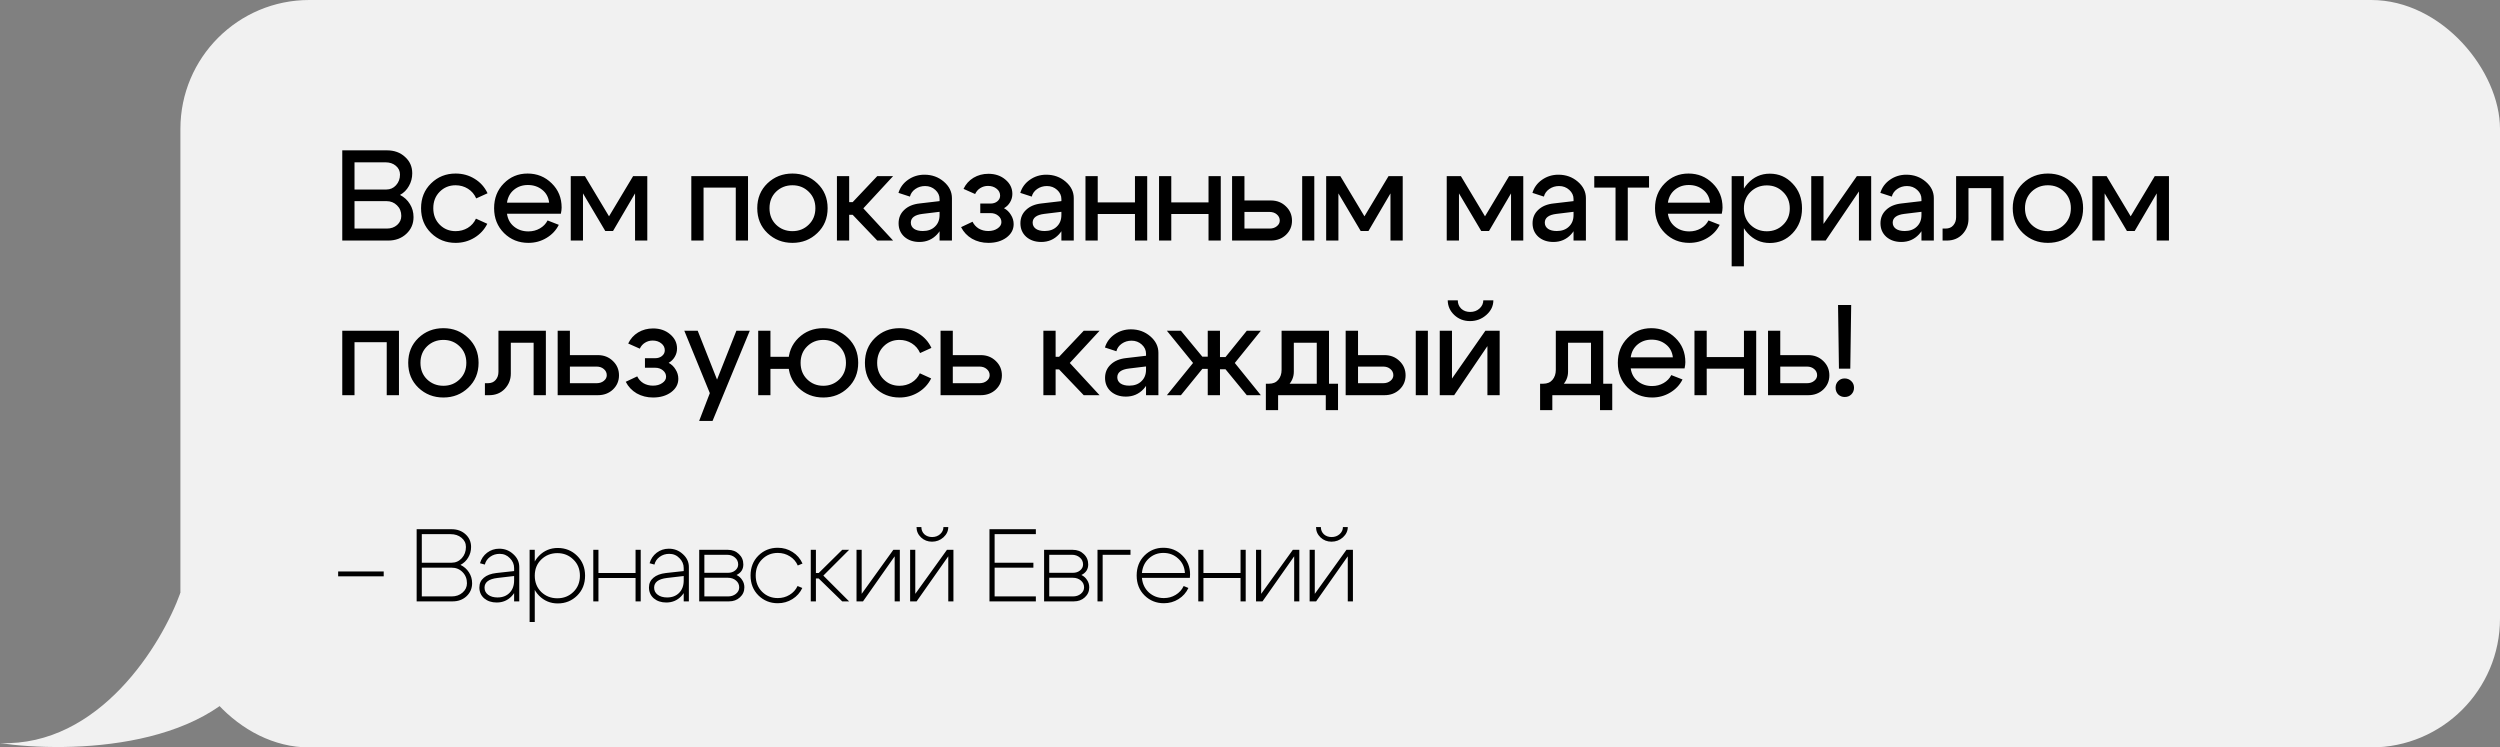 <?xml version="1.0" encoding="UTF-8"?> <svg xmlns="http://www.w3.org/2000/svg" width="291" height="87" viewBox="0 0 291 87" fill="none"><rect x="0" y="0" width="291" height="87" fill="#808080" stroke="none"/> <rect x="21" width="270" height="87" rx="15" fill="#F1F1F1"></rect> <path d="M0 86.5C11.6 86.9 18.833 75 21 69L30.5 76.5C25.3 87.3 8 87.667 0 86.5Z" fill="#F1F1F1"></path> <path d="M44.88 18.895H41.265V22.06H44.97C45.42 22.06 45.795 21.895 46.095 21.565C46.405 21.225 46.56 20.81 46.56 20.32C46.56 19.91 46.4 19.57 46.08 19.3C45.76 19.03 45.36 18.895 44.88 18.895ZM44.97 23.41H41.265V26.605H45.03C45.51 26.605 45.91 26.465 46.23 26.185C46.55 25.895 46.71 25.545 46.71 25.135C46.71 24.635 46.545 24.225 46.215 23.905C45.885 23.575 45.47 23.41 44.97 23.41ZM45.195 28H39.84V17.5H45.045C45.895 17.5 46.595 17.755 47.145 18.265C47.705 18.765 47.985 19.4 47.985 20.17C47.985 20.71 47.855 21.205 47.595 21.655C47.345 22.105 47 22.45 46.56 22.69C47.05 22.94 47.435 23.295 47.715 23.755C47.995 24.205 48.135 24.71 48.135 25.27C48.135 26.05 47.855 26.7 47.295 27.22C46.735 27.74 46.035 28 45.195 28ZM51.185 22.315C50.685 22.815 50.435 23.455 50.435 24.235C50.435 25.015 50.685 25.655 51.185 26.155C51.685 26.655 52.3 26.905 53.031 26.905C53.55 26.905 54.02 26.78 54.441 26.53C54.87 26.27 55.191 25.91 55.401 25.45L56.721 26.05C56.38 26.73 55.88 27.27 55.221 27.67C54.56 28.07 53.831 28.27 53.031 28.27C51.91 28.27 50.961 27.89 50.181 27.13C49.401 26.37 49.011 25.405 49.011 24.235C49.011 23.065 49.401 22.1 50.181 21.34C50.961 20.58 51.91 20.2 53.031 20.2C53.85 20.2 54.59 20.405 55.251 20.815C55.92 21.225 56.42 21.785 56.751 22.495L55.431 23.095C55.221 22.615 54.901 22.24 54.471 21.97C54.041 21.7 53.56 21.565 53.031 21.565C52.3 21.565 51.685 21.815 51.185 22.315ZM63.919 23.59C63.849 22.96 63.579 22.46 63.109 22.09C62.649 21.72 62.094 21.535 61.444 21.535C60.814 21.535 60.274 21.72 59.824 22.09C59.374 22.46 59.104 22.96 59.014 23.59H63.919ZM59.014 24.88C59.104 25.51 59.379 26.01 59.839 26.38C60.299 26.75 60.854 26.935 61.504 26.935C61.994 26.935 62.439 26.82 62.839 26.59C63.239 26.36 63.539 26.05 63.739 25.66L65.044 26.17C64.724 26.81 64.244 27.32 63.604 27.7C62.974 28.08 62.274 28.27 61.504 28.27C60.384 28.27 59.439 27.89 58.669 27.13C57.899 26.36 57.514 25.395 57.514 24.235C57.514 23.075 57.889 22.115 58.639 21.355C59.389 20.585 60.314 20.2 61.414 20.2C62.514 20.2 63.449 20.58 64.219 21.34C64.989 22.09 65.374 23.03 65.374 24.16C65.374 24.36 65.344 24.6 65.284 24.88H59.014ZM66.435 28V20.5H68.085L70.89 25.18L73.695 20.5H75.345V28H73.92V22.51L71.355 26.89H70.455L67.86 22.51V28H66.435ZM87.069 20.5V28H85.644V21.835H81.894V28H80.469V20.5H87.069ZM90.335 22.315C89.825 22.815 89.57 23.455 89.57 24.235C89.57 25.015 89.825 25.655 90.335 26.155C90.855 26.655 91.49 26.905 92.24 26.905C92.99 26.905 93.62 26.655 94.13 26.155C94.65 25.655 94.91 25.015 94.91 24.235C94.91 23.455 94.65 22.815 94.13 22.315C93.62 21.815 92.99 21.565 92.24 21.565C91.49 21.565 90.855 21.815 90.335 22.315ZM89.33 27.13C88.54 26.37 88.145 25.405 88.145 24.235C88.145 23.065 88.54 22.1 89.33 21.34C90.13 20.58 91.1 20.2 92.24 20.2C93.38 20.2 94.345 20.58 95.135 21.34C95.935 22.1 96.335 23.065 96.335 24.235C96.335 25.405 95.935 26.37 95.135 27.13C94.345 27.89 93.38 28.27 92.24 28.27C91.1 28.27 90.13 27.89 89.33 27.13ZM97.418 28V20.5H98.843V23.53H99.248L102.113 20.5H103.958L100.493 24.25L103.958 28H102.113L99.248 25H98.843V28H97.418ZM109.366 24.655L107.386 24.895C106.476 25.005 106.021 25.345 106.021 25.915C106.021 26.215 106.146 26.455 106.396 26.635C106.646 26.805 106.986 26.89 107.416 26.89C108.006 26.89 108.476 26.72 108.826 26.38C109.186 26.04 109.366 25.59 109.366 25.03H109.906C109.906 25.93 109.631 26.68 109.081 27.28C108.531 27.87 107.846 28.165 107.026 28.165C106.316 28.165 105.731 27.965 105.271 27.565C104.821 27.155 104.596 26.63 104.596 25.99C104.596 25.36 104.816 24.84 105.256 24.43C105.696 24.01 106.296 23.76 107.056 23.68L109.366 23.41V23.17C109.366 22.76 109.201 22.405 108.871 22.105C108.541 21.805 108.146 21.655 107.686 21.655C107.256 21.655 106.876 21.77 106.546 22C106.216 22.23 106.006 22.525 105.916 22.885L104.581 22.45C104.771 21.82 105.146 21.31 105.706 20.92C106.266 20.53 106.901 20.335 107.611 20.335C108.481 20.335 109.231 20.605 109.861 21.145C110.491 21.685 110.806 22.325 110.806 23.065V28H109.366V24.655ZM112.154 21.985C112.414 21.435 112.799 21.005 113.309 20.695C113.829 20.385 114.409 20.23 115.049 20.23C115.839 20.23 116.499 20.455 117.029 20.905C117.569 21.355 117.839 21.91 117.839 22.57C117.839 22.92 117.749 23.245 117.569 23.545C117.399 23.835 117.164 24.065 116.864 24.235C117.204 24.415 117.474 24.675 117.674 25.015C117.884 25.345 117.989 25.705 117.989 26.095C117.989 26.715 117.709 27.235 117.149 27.655C116.589 28.065 115.889 28.27 115.049 28.27C114.349 28.27 113.714 28.11 113.144 27.79C112.584 27.46 112.159 27.01 111.869 26.44L113.204 25.81C113.364 26.14 113.604 26.405 113.924 26.605C114.254 26.795 114.624 26.89 115.034 26.89C115.464 26.89 115.824 26.79 116.114 26.59C116.414 26.39 116.564 26.145 116.564 25.855C116.564 25.555 116.439 25.305 116.189 25.105C115.949 24.905 115.649 24.805 115.289 24.805H114.104V23.695H115.289C115.609 23.695 115.874 23.61 116.084 23.44C116.304 23.26 116.414 23.04 116.414 22.78C116.414 22.45 116.279 22.18 116.009 21.97C115.739 21.75 115.404 21.64 115.004 21.64C114.674 21.64 114.374 21.725 114.104 21.895C113.844 22.055 113.644 22.285 113.504 22.585L112.154 21.985ZM123.546 24.655L121.566 24.895C120.656 25.005 120.201 25.345 120.201 25.915C120.201 26.215 120.326 26.455 120.576 26.635C120.826 26.805 121.166 26.89 121.596 26.89C122.186 26.89 122.656 26.72 123.006 26.38C123.366 26.04 123.546 25.59 123.546 25.03H124.086C124.086 25.93 123.811 26.68 123.261 27.28C122.711 27.87 122.026 28.165 121.206 28.165C120.496 28.165 119.911 27.965 119.451 27.565C119.001 27.155 118.776 26.63 118.776 25.99C118.776 25.36 118.996 24.84 119.436 24.43C119.876 24.01 120.476 23.76 121.236 23.68L123.546 23.41V23.17C123.546 22.76 123.381 22.405 123.051 22.105C122.721 21.805 122.326 21.655 121.866 21.655C121.436 21.655 121.056 21.77 120.726 22C120.396 22.23 120.186 22.525 120.096 22.885L118.761 22.45C118.951 21.82 119.326 21.31 119.886 20.92C120.446 20.53 121.081 20.335 121.791 20.335C122.661 20.335 123.411 20.605 124.041 21.145C124.671 21.685 124.986 22.325 124.986 23.065V28H123.546V24.655ZM126.35 28V20.5H127.775V23.56H132.11V20.5H133.535V28H132.11V24.91H127.775V28H126.35ZM134.912 28V20.5H136.337V23.56H140.672V20.5H142.097V28H140.672V24.91H136.337V28H134.912ZM151.574 28V20.5H152.984V28H151.574ZM147.779 24.67H144.854V26.605H147.779C148.119 26.605 148.399 26.515 148.619 26.335C148.849 26.155 148.964 25.935 148.964 25.675C148.964 25.385 148.849 25.145 148.619 24.955C148.399 24.765 148.119 24.67 147.779 24.67ZM147.929 23.335C148.629 23.335 149.214 23.565 149.684 24.025C150.154 24.475 150.389 25.03 150.389 25.69C150.389 26.34 150.154 26.89 149.684 27.34C149.214 27.78 148.629 28 147.929 28H143.414V20.5H144.854V23.335H147.929ZM154.366 28V20.5H156.016L158.821 25.18L161.626 20.5H163.276V28H161.851V22.51L159.286 26.89H158.386L155.791 22.51V28H154.366ZM168.399 28V20.5H170.049L172.854 25.18L175.659 20.5H177.309V28H175.884V22.51L173.319 26.89H172.419L169.824 22.51V28H168.399ZM183.16 24.655L181.18 24.895C180.27 25.005 179.815 25.345 179.815 25.915C179.815 26.215 179.94 26.455 180.19 26.635C180.44 26.805 180.78 26.89 181.21 26.89C181.8 26.89 182.27 26.72 182.62 26.38C182.98 26.04 183.16 25.59 183.16 25.03H183.7C183.7 25.93 183.425 26.68 182.875 27.28C182.325 27.87 181.64 28.165 180.82 28.165C180.11 28.165 179.525 27.965 179.065 27.565C178.615 27.155 178.39 26.63 178.39 25.99C178.39 25.36 178.61 24.84 179.05 24.43C179.49 24.01 180.09 23.76 180.85 23.68L183.16 23.41V23.17C183.16 22.76 182.995 22.405 182.665 22.105C182.335 21.805 181.94 21.655 181.48 21.655C181.05 21.655 180.67 21.77 180.34 22C180.01 22.23 179.8 22.525 179.71 22.885L178.375 22.45C178.565 21.82 178.94 21.31 179.5 20.92C180.06 20.53 180.695 20.335 181.405 20.335C182.275 20.335 183.025 20.605 183.655 21.145C184.285 21.685 184.6 22.325 184.6 23.065V28H183.16V24.655ZM191.948 20.5V21.835H189.473V28H188.048V21.835H185.573V20.5H191.948ZM199.049 23.59C198.979 22.96 198.709 22.46 198.239 22.09C197.779 21.72 197.224 21.535 196.574 21.535C195.944 21.535 195.404 21.72 194.954 22.09C194.504 22.46 194.234 22.96 194.144 23.59H199.049ZM194.144 24.88C194.234 25.51 194.509 26.01 194.969 26.38C195.429 26.75 195.984 26.935 196.634 26.935C197.124 26.935 197.569 26.82 197.969 26.59C198.369 26.36 198.669 26.05 198.869 25.66L200.174 26.17C199.854 26.81 199.374 27.32 198.734 27.7C198.104 28.08 197.404 28.27 196.634 28.27C195.514 28.27 194.569 27.89 193.799 27.13C193.029 26.36 192.644 25.395 192.644 24.235C192.644 23.075 193.019 22.115 193.769 21.355C194.519 20.585 195.444 20.2 196.544 20.2C197.644 20.2 198.579 20.58 199.349 21.34C200.119 22.09 200.504 23.03 200.504 24.16C200.504 24.36 200.474 24.6 200.414 24.88H194.144ZM201.565 20.5H202.99V31H201.565V20.5ZM203.755 22.345C203.245 22.845 202.99 23.485 202.99 24.265C202.99 25.035 203.245 25.67 203.755 26.17C204.275 26.67 204.91 26.92 205.66 26.92C206.41 26.92 207.04 26.67 207.55 26.17C208.07 25.67 208.33 25.035 208.33 24.265C208.33 23.485 208.07 22.845 207.55 22.345C207.04 21.835 206.41 21.58 205.66 21.58C204.91 21.58 204.275 21.835 203.755 22.345ZM203.425 27.145C202.735 26.385 202.39 25.425 202.39 24.265C202.39 23.095 202.735 22.13 203.425 21.37C204.125 20.6 204.985 20.215 206.005 20.215C207.055 20.215 207.94 20.6 208.66 21.37C209.39 22.13 209.755 23.09 209.755 24.25C209.755 25.41 209.39 26.375 208.66 27.145C207.94 27.905 207.055 28.285 206.005 28.285C204.985 28.285 204.125 27.905 203.425 27.145ZM217.805 28H216.38V22.285L212.51 28H210.83V20.5H212.255V26.065L216.14 20.5H217.805V28ZM223.657 24.655L221.677 24.895C220.767 25.005 220.312 25.345 220.312 25.915C220.312 26.215 220.437 26.455 220.687 26.635C220.937 26.805 221.277 26.89 221.707 26.89C222.297 26.89 222.767 26.72 223.117 26.38C223.477 26.04 223.657 25.59 223.657 25.03H224.197C224.197 25.93 223.922 26.68 223.372 27.28C222.822 27.87 222.137 28.165 221.317 28.165C220.607 28.165 220.022 27.965 219.562 27.565C219.112 27.155 218.887 26.63 218.887 25.99C218.887 25.36 219.107 24.84 219.547 24.43C219.987 24.01 220.587 23.76 221.347 23.68L223.657 23.41V23.17C223.657 22.76 223.492 22.405 223.162 22.105C222.832 21.805 222.437 21.655 221.977 21.655C221.547 21.655 221.167 21.77 220.837 22C220.507 22.23 220.297 22.525 220.207 22.885L218.872 22.45C219.062 21.82 219.437 21.31 219.997 20.92C220.557 20.53 221.192 20.335 221.902 20.335C222.772 20.335 223.522 20.605 224.152 21.145C224.782 21.685 225.097 22.325 225.097 23.065V28H223.657V24.655ZM226.461 26.605C226.851 26.605 227.151 26.48 227.361 26.23C227.581 25.98 227.691 25.665 227.691 25.285V20.5H233.211V28H231.786V21.895H229.131V25.495C229.131 26.175 228.896 26.765 228.426 27.265C227.956 27.755 227.351 28 226.611 28H226.116V26.605H226.461ZM236.473 22.315C235.963 22.815 235.708 23.455 235.708 24.235C235.708 25.015 235.963 25.655 236.473 26.155C236.993 26.655 237.628 26.905 238.378 26.905C239.128 26.905 239.758 26.655 240.268 26.155C240.788 25.655 241.048 25.015 241.048 24.235C241.048 23.455 240.788 22.815 240.268 22.315C239.758 21.815 239.128 21.565 238.378 21.565C237.628 21.565 236.993 21.815 236.473 22.315ZM235.468 27.13C234.678 26.37 234.283 25.405 234.283 24.235C234.283 23.065 234.678 22.1 235.468 21.34C236.268 20.58 237.238 20.2 238.378 20.2C239.518 20.2 240.483 20.58 241.273 21.34C242.073 22.1 242.473 23.065 242.473 24.235C242.473 25.405 242.073 26.37 241.273 27.13C240.483 27.89 239.518 28.27 238.378 28.27C237.238 28.27 236.268 27.89 235.468 27.13ZM243.556 28V20.5H245.206L248.011 25.18L250.816 20.5H252.466V28H251.041V22.51L248.476 26.89H247.576L244.981 22.51V28H243.556ZM46.44 38.5V46H45.015V39.835H41.265V46H39.84V38.5H46.44ZM49.706 40.315C49.196 40.815 48.941 41.455 48.941 42.235C48.941 43.015 49.196 43.655 49.706 44.155C50.226 44.655 50.861 44.905 51.611 44.905C52.361 44.905 52.991 44.655 53.501 44.155C54.021 43.655 54.281 43.015 54.281 42.235C54.281 41.455 54.021 40.815 53.501 40.315C52.991 39.815 52.361 39.565 51.611 39.565C50.861 39.565 50.226 39.815 49.706 40.315ZM48.701 45.13C47.911 44.37 47.516 43.405 47.516 42.235C47.516 41.065 47.911 40.1 48.701 39.34C49.501 38.58 50.471 38.2 51.611 38.2C52.751 38.2 53.716 38.58 54.506 39.34C55.306 40.1 55.706 41.065 55.706 42.235C55.706 43.405 55.306 44.37 54.506 45.13C53.716 45.89 52.751 46.27 51.611 46.27C50.471 46.27 49.501 45.89 48.701 45.13ZM56.789 44.605C57.179 44.605 57.479 44.48 57.689 44.23C57.909 43.98 58.019 43.665 58.019 43.285V38.5H63.539V46H62.114V39.895H59.459V43.495C59.459 44.175 59.224 44.765 58.754 45.265C58.284 45.755 57.679 46 56.939 46H56.444V44.605H56.789ZM69.442 42.67H66.337V44.605H69.442C69.782 44.605 70.062 44.515 70.282 44.335C70.512 44.155 70.627 43.935 70.627 43.675C70.627 43.385 70.512 43.145 70.282 42.955C70.062 42.765 69.782 42.67 69.442 42.67ZM69.592 41.335C70.292 41.335 70.877 41.565 71.347 42.025C71.817 42.475 72.052 43.03 72.052 43.69C72.052 44.34 71.817 44.89 71.347 45.34C70.877 45.78 70.292 46 69.592 46H64.912V38.5H66.337V41.335H69.592ZM73.122 39.985C73.382 39.435 73.767 39.005 74.277 38.695C74.797 38.385 75.377 38.23 76.017 38.23C76.807 38.23 77.467 38.455 77.997 38.905C78.537 39.355 78.807 39.91 78.807 40.57C78.807 40.92 78.717 41.245 78.537 41.545C78.367 41.835 78.132 42.065 77.832 42.235C78.172 42.415 78.442 42.675 78.642 43.015C78.852 43.345 78.957 43.705 78.957 44.095C78.957 44.715 78.677 45.235 78.117 45.655C77.557 46.065 76.857 46.27 76.017 46.27C75.317 46.27 74.682 46.11 74.112 45.79C73.552 45.46 73.127 45.01 72.837 44.44L74.172 43.81C74.332 44.14 74.572 44.405 74.892 44.605C75.222 44.795 75.592 44.89 76.002 44.89C76.432 44.89 76.792 44.79 77.082 44.59C77.382 44.39 77.532 44.145 77.532 43.855C77.532 43.555 77.407 43.305 77.157 43.105C76.917 42.905 76.617 42.805 76.257 42.805H75.072V41.695H76.257C76.577 41.695 76.842 41.61 77.052 41.44C77.272 41.26 77.382 41.04 77.382 40.78C77.382 40.45 77.247 40.18 76.977 39.97C76.707 39.75 76.372 39.64 75.972 39.64C75.642 39.64 75.342 39.725 75.072 39.895C74.812 40.055 74.612 40.285 74.472 40.585L73.122 39.985ZM85.714 38.5H87.274L82.939 49H81.379L82.624 45.76L79.654 38.5H81.214L83.464 44.185L85.714 38.5ZM93.19 42.235C93.19 43.015 93.445 43.655 93.955 44.155C94.465 44.655 95.09 44.905 95.83 44.905C96.57 44.905 97.195 44.655 97.705 44.155C98.215 43.655 98.47 43.015 98.47 42.235C98.47 41.455 98.215 40.815 97.705 40.315C97.195 39.815 96.57 39.565 95.83 39.565C95.09 39.565 94.465 39.815 93.955 40.315C93.445 40.815 93.19 41.455 93.19 42.235ZM91.765 42.235C91.765 41.065 92.155 40.1 92.935 39.34C93.725 38.58 94.69 38.2 95.83 38.2C96.97 38.2 97.93 38.58 98.71 39.34C99.5 40.1 99.895 41.065 99.895 42.235C99.895 43.405 99.5 44.37 98.71 45.13C97.93 45.89 96.97 46.27 95.83 46.27C94.69 46.27 93.725 45.89 92.935 45.13C92.155 44.37 91.765 43.405 91.765 42.235ZM92.065 41.53V42.94H89.68V46H88.255V38.5H89.68V41.53H92.065ZM102.852 40.315C102.352 40.815 102.102 41.455 102.102 42.235C102.102 43.015 102.352 43.655 102.852 44.155C103.352 44.655 103.967 44.905 104.697 44.905C105.217 44.905 105.687 44.78 106.107 44.53C106.537 44.27 106.857 43.91 107.067 43.45L108.387 44.05C108.047 44.73 107.547 45.27 106.887 45.67C106.227 46.07 105.497 46.27 104.697 46.27C103.577 46.27 102.627 45.89 101.847 45.13C101.067 44.37 100.677 43.405 100.677 42.235C100.677 41.065 101.067 40.1 101.847 39.34C102.627 38.58 103.577 38.2 104.697 38.2C105.517 38.2 106.257 38.405 106.917 38.815C107.587 39.225 108.087 39.785 108.417 40.495L107.097 41.095C106.887 40.615 106.567 40.24 106.137 39.97C105.707 39.7 105.227 39.565 104.697 39.565C103.967 39.565 103.352 39.815 102.852 40.315ZM114.011 42.67H110.906V44.605H114.011C114.351 44.605 114.631 44.515 114.851 44.335C115.081 44.155 115.196 43.935 115.196 43.675C115.196 43.385 115.081 43.145 114.851 42.955C114.631 42.765 114.351 42.67 114.011 42.67ZM114.161 41.335C114.861 41.335 115.446 41.565 115.916 42.025C116.386 42.475 116.621 43.03 116.621 43.69C116.621 44.34 116.386 44.89 115.916 45.34C115.446 45.78 114.861 46 114.161 46H109.481V38.5H110.906V41.335H114.161ZM121.449 46V38.5H122.874V41.53H123.279L126.144 38.5H127.989L124.524 42.25L127.989 46H126.144L123.279 43H122.874V46H121.449ZM133.398 42.655L131.418 42.895C130.508 43.005 130.053 43.345 130.053 43.915C130.053 44.215 130.178 44.455 130.428 44.635C130.678 44.805 131.018 44.89 131.448 44.89C132.038 44.89 132.508 44.72 132.858 44.38C133.218 44.04 133.398 43.59 133.398 43.03H133.938C133.938 43.93 133.663 44.68 133.113 45.28C132.563 45.87 131.878 46.165 131.058 46.165C130.348 46.165 129.763 45.965 129.303 45.565C128.853 45.155 128.628 44.63 128.628 43.99C128.628 43.36 128.848 42.84 129.288 42.43C129.728 42.01 130.328 41.76 131.088 41.68L133.398 41.41V41.17C133.398 40.76 133.233 40.405 132.903 40.105C132.573 39.805 132.178 39.655 131.718 39.655C131.288 39.655 130.908 39.77 130.578 40C130.248 40.23 130.038 40.525 129.948 40.885L128.613 40.45C128.803 39.82 129.178 39.31 129.738 38.92C130.298 38.53 130.933 38.335 131.643 38.335C132.513 38.335 133.263 38.605 133.893 39.145C134.523 39.685 134.838 40.325 134.838 41.065V46H133.398V42.655ZM140.581 38.5H142.006V41.56H142.651L145.126 38.5H146.761L143.731 42.25L146.761 46H145.126L142.651 42.985H142.006V46H140.581V42.94H139.951L137.461 46H135.826L138.871 42.25L135.826 38.5H137.461L139.951 41.515H140.581V38.5ZM147.346 44.665H155.746V47.74H154.321V46H148.771V47.74H147.346V44.665ZM147.706 44.665C148.176 44.665 148.536 44.515 148.786 44.215C149.046 43.905 149.176 43.52 149.176 43.06V38.5H154.696V46H153.271V39.895H150.601V43.27C150.601 43.92 150.346 44.485 149.836 44.965C149.326 45.435 148.666 45.67 147.856 45.67H147.421V44.665H147.706ZM164.795 46V38.5H166.205V46H164.795ZM161 42.67H158.075V44.605H161C161.34 44.605 161.62 44.515 161.84 44.335C162.07 44.155 162.185 43.935 162.185 43.675C162.185 43.385 162.07 43.145 161.84 42.955C161.62 42.765 161.34 42.67 161 42.67ZM161.15 41.335C161.85 41.335 162.435 41.565 162.905 42.025C163.375 42.475 163.61 43.03 163.61 43.69C163.61 44.34 163.375 44.89 162.905 45.34C162.435 45.78 161.85 46 161.15 46H156.635V38.5H158.075V41.335H161.15ZM171.111 37.375C170.391 37.375 169.781 37.14 169.281 36.67C168.781 36.2 168.526 35.63 168.516 34.96H169.686C169.686 35.35 169.821 35.675 170.091 35.935C170.361 36.185 170.706 36.31 171.126 36.31C171.556 36.31 171.916 36.18 172.206 35.92C172.506 35.65 172.656 35.33 172.656 34.96H173.826C173.826 35.61 173.556 36.175 173.016 36.655C172.476 37.135 171.841 37.375 171.111 37.375ZM174.561 46H173.136V40.285L169.266 46H167.586V38.5H169.011V44.065L172.896 38.5H174.561V46ZM179.266 44.665H187.666V47.74H186.241V46H180.691V47.74H179.266V44.665ZM179.626 44.665C180.096 44.665 180.456 44.515 180.706 44.215C180.966 43.905 181.096 43.52 181.096 43.06V38.5H186.616V46H185.191V39.895H182.521V43.27C182.521 43.92 182.266 44.485 181.756 44.965C181.246 45.435 180.586 45.67 179.776 45.67H179.341V44.665H179.626ZM194.72 41.59C194.65 40.96 194.38 40.46 193.91 40.09C193.45 39.72 192.895 39.535 192.245 39.535C191.615 39.535 191.075 39.72 190.625 40.09C190.175 40.46 189.905 40.96 189.815 41.59H194.72ZM189.815 42.88C189.905 43.51 190.18 44.01 190.64 44.38C191.1 44.75 191.655 44.935 192.305 44.935C192.795 44.935 193.24 44.82 193.64 44.59C194.04 44.36 194.34 44.05 194.54 43.66L195.845 44.17C195.525 44.81 195.045 45.32 194.405 45.7C193.775 46.08 193.075 46.27 192.305 46.27C191.185 46.27 190.24 45.89 189.47 45.13C188.7 44.36 188.315 43.395 188.315 42.235C188.315 41.075 188.69 40.115 189.44 39.355C190.19 38.585 191.115 38.2 192.215 38.2C193.315 38.2 194.25 38.58 195.02 39.34C195.79 40.09 196.175 41.03 196.175 42.16C196.175 42.36 196.145 42.6 196.085 42.88H189.815ZM197.236 46V38.5H198.661V41.56H202.996V38.5H204.421V46H202.996V42.91H198.661V46H197.236ZM210.328 42.67H207.223V44.605H210.328C210.668 44.605 210.948 44.515 211.168 44.335C211.398 44.155 211.513 43.935 211.513 43.675C211.513 43.385 211.398 43.145 211.168 42.955C210.948 42.765 210.668 42.67 210.328 42.67ZM210.478 41.335C211.178 41.335 211.763 41.565 212.233 42.025C212.703 42.475 212.938 43.03 212.938 43.69C212.938 44.34 212.703 44.89 212.233 45.34C211.763 45.78 211.178 46 210.478 46H205.798V38.5H207.223V41.335H210.478ZM215.373 42.91H214.053L213.948 35.5H215.478L215.373 42.91ZM213.663 45.13C213.663 44.82 213.763 44.565 213.963 44.365C214.163 44.155 214.413 44.05 214.713 44.05C215.023 44.05 215.283 44.155 215.493 44.365C215.703 44.565 215.808 44.82 215.808 45.13C215.808 45.44 215.703 45.7 215.493 45.91C215.293 46.11 215.038 46.21 214.728 46.21C214.428 46.21 214.173 46.11 213.963 45.91C213.763 45.7 213.663 45.44 213.663 45.13ZM44.664 66.52V67.084H39.36V66.52H44.664ZM52.446 62.176H49.098V65.5H52.566C53.038 65.5 53.434 65.324 53.754 64.972C54.074 64.62 54.234 64.184 54.234 63.664C54.234 63.232 54.062 62.876 53.718 62.596C53.382 62.316 52.958 62.176 52.446 62.176ZM52.566 66.076H49.098V69.424H52.566C53.078 69.424 53.502 69.276 53.838 68.98C54.182 68.684 54.354 68.32 54.354 67.888C54.354 67.368 54.182 66.936 53.838 66.592C53.502 66.248 53.078 66.076 52.566 66.076ZM52.686 70H48.498V61.6H52.566C53.214 61.6 53.754 61.796 54.186 62.188C54.618 62.58 54.834 63.072 54.834 63.664C54.834 64.12 54.722 64.532 54.498 64.9C54.282 65.268 53.982 65.552 53.598 65.752C54.014 65.952 54.342 66.24 54.582 66.616C54.83 66.992 54.954 67.416 54.954 67.888C54.954 68.488 54.738 68.992 54.306 69.4C53.874 69.8 53.334 70 52.686 70ZM59.843 67.048L57.887 67.276C56.895 67.396 56.399 67.772 56.399 68.404C56.399 68.748 56.539 69.024 56.819 69.232C57.099 69.44 57.463 69.544 57.911 69.544C58.495 69.544 58.963 69.364 59.315 69.004C59.667 68.644 59.843 68.164 59.843 67.564H60.263C60.263 68.292 60.027 68.904 59.555 69.4C59.091 69.888 58.511 70.132 57.815 70.132C57.231 70.132 56.747 69.972 56.363 69.652C55.987 69.324 55.799 68.9 55.799 68.38C55.799 67.916 55.971 67.54 56.315 67.252C56.659 66.956 57.143 66.772 57.767 66.7L59.843 66.472V66.124C59.843 65.684 59.679 65.3 59.351 64.972C59.031 64.636 58.635 64.468 58.163 64.468C57.739 64.468 57.367 64.584 57.047 64.816C56.727 65.048 56.523 65.348 56.435 65.716L55.871 65.56C56.015 65.056 56.291 64.648 56.699 64.336C57.115 64.024 57.587 63.868 58.115 63.868C58.747 63.868 59.291 64.08 59.747 64.504C60.211 64.92 60.443 65.42 60.443 66.004V70H59.843V67.048ZM61.647 64H62.247V72.4H61.647V64ZM63.003 65.128C62.499 65.616 62.247 66.244 62.247 67.012C62.247 67.78 62.499 68.412 63.003 68.908C63.515 69.396 64.139 69.64 64.875 69.64C65.611 69.64 66.231 69.396 66.735 68.908C67.247 68.412 67.503 67.78 67.503 67.012C67.503 66.244 67.247 65.616 66.735 65.128C66.231 64.632 65.611 64.384 64.875 64.384C64.139 64.384 63.515 64.632 63.003 65.128ZM62.739 69.328C62.147 68.72 61.851 67.948 61.851 67.012C61.851 66.076 62.147 65.304 62.739 64.696C63.339 64.088 64.067 63.784 64.923 63.784C65.811 63.784 66.563 64.088 67.179 64.696C67.795 65.304 68.103 66.076 68.103 67.012C68.103 67.948 67.795 68.72 67.179 69.328C66.563 69.936 65.811 70.24 64.923 70.24C64.067 70.24 63.339 69.936 62.739 69.328ZM69.059 70V64H69.659V66.7H73.979V64H74.579V70H73.979V67.276H69.659V70H69.059ZM79.584 67.048L77.628 67.276C76.636 67.396 76.14 67.772 76.14 68.404C76.14 68.748 76.28 69.024 76.56 69.232C76.84 69.44 77.204 69.544 77.652 69.544C78.236 69.544 78.704 69.364 79.056 69.004C79.408 68.644 79.584 68.164 79.584 67.564H80.004C80.004 68.292 79.768 68.904 79.296 69.4C78.832 69.888 78.252 70.132 77.556 70.132C76.972 70.132 76.488 69.972 76.104 69.652C75.728 69.324 75.54 68.9 75.54 68.38C75.54 67.916 75.712 67.54 76.056 67.252C76.4 66.956 76.884 66.772 77.508 66.7L79.584 66.472V66.124C79.584 65.684 79.42 65.3 79.092 64.972C78.772 64.636 78.376 64.468 77.904 64.468C77.48 64.468 77.108 64.584 76.788 64.816C76.468 65.048 76.264 65.348 76.176 65.716L75.612 65.56C75.756 65.056 76.032 64.648 76.44 64.336C76.856 64.024 77.328 63.868 77.856 63.868C78.488 63.868 79.032 64.08 79.488 64.504C79.952 64.92 80.184 65.42 80.184 66.004V70H79.584V67.048ZM84.616 64.576H81.988V66.676H84.736C85.072 66.676 85.352 66.584 85.576 66.4C85.808 66.208 85.924 65.976 85.924 65.704C85.924 65.376 85.8 65.108 85.552 64.9C85.304 64.684 84.992 64.576 84.616 64.576ZM84.736 67.252H81.988V69.424H84.736C85.104 69.424 85.412 69.324 85.66 69.124C85.916 68.916 86.044 68.664 86.044 68.368C86.044 68.048 85.92 67.784 85.672 67.576C85.424 67.36 85.112 67.252 84.736 67.252ZM84.856 70H81.388V64H84.736C85.248 64 85.672 64.164 86.008 64.492C86.352 64.812 86.524 65.216 86.524 65.704C86.524 66.264 86.26 66.672 85.732 66.928C86.012 67.064 86.232 67.26 86.392 67.516C86.56 67.764 86.644 68.048 86.644 68.368C86.644 68.832 86.472 69.22 86.128 69.532C85.792 69.844 85.368 70 84.856 70ZM88.709 65.104C88.213 65.592 87.965 66.22 87.965 66.988C87.965 67.756 88.213 68.388 88.709 68.884C89.205 69.372 89.813 69.616 90.533 69.616C91.037 69.616 91.493 69.492 91.901 69.244C92.317 68.996 92.629 68.652 92.837 68.212L93.389 68.44C93.133 68.984 92.749 69.416 92.237 69.736C91.725 70.056 91.157 70.216 90.533 70.216C89.645 70.216 88.893 69.912 88.277 69.304C87.669 68.696 87.365 67.924 87.365 66.988C87.365 66.052 87.669 65.28 88.277 64.672C88.893 64.064 89.645 63.76 90.533 63.76C91.165 63.76 91.737 63.924 92.249 64.252C92.769 64.58 93.157 65.028 93.413 65.596L92.861 65.824C92.661 65.368 92.353 65.012 91.937 64.756C91.521 64.492 91.053 64.36 90.533 64.36C89.813 64.36 89.205 64.608 88.709 65.104ZM94.373 70V64H94.972V66.7H95.296L98.032 64H98.837L95.837 67L98.837 70H98.032L95.296 67.336H94.972V70H94.373ZM104.739 70H104.139V64.756L100.455 70H99.699V64H100.299V69.124L103.983 64H104.739V70ZM108.483 63.052C107.987 63.052 107.563 62.888 107.211 62.56C106.859 62.224 106.683 61.82 106.683 61.348H107.247C107.247 61.684 107.363 61.964 107.595 62.188C107.835 62.404 108.135 62.512 108.495 62.512C108.863 62.512 109.175 62.4 109.431 62.176C109.687 61.944 109.815 61.668 109.815 61.348H110.379C110.379 61.804 110.191 62.204 109.815 62.548C109.439 62.884 108.995 63.052 108.483 63.052ZM110.979 70H110.379V64.756L106.695 70H105.939V64H106.539V69.124L110.223 64H110.979V70ZM115.774 65.5H120.286V66.076H115.774V69.424H120.574V70H115.174V61.6H120.574V62.176H115.774V65.5ZM124.76 64.576H122.132V66.676H124.88C125.216 66.676 125.496 66.584 125.72 66.4C125.952 66.208 126.068 65.976 126.068 65.704C126.068 65.376 125.944 65.108 125.696 64.9C125.448 64.684 125.136 64.576 124.76 64.576ZM124.88 67.252H122.132V69.424H124.88C125.248 69.424 125.556 69.324 125.804 69.124C126.06 68.916 126.188 68.664 126.188 68.368C126.188 68.048 126.064 67.784 125.816 67.576C125.568 67.36 125.256 67.252 124.88 67.252ZM125 70H121.532V64H124.88C125.392 64 125.816 64.164 126.152 64.492C126.496 64.812 126.668 65.216 126.668 65.704C126.668 66.264 126.404 66.672 125.876 66.928C126.156 67.064 126.376 67.26 126.536 67.516C126.704 67.764 126.788 68.048 126.788 68.368C126.788 68.832 126.616 69.22 126.272 69.532C125.936 69.844 125.512 70 125 70ZM127.749 70V64H131.589V64.576H128.349V70H127.749ZM137.924 66.7C137.884 66.012 137.624 65.452 137.144 65.02C136.672 64.58 136.096 64.36 135.416 64.36C134.76 64.36 134.196 64.576 133.724 65.008C133.252 65.44 132.984 66.004 132.92 66.7H137.924ZM132.92 67.264C132.984 67.96 133.256 68.528 133.736 68.968C134.224 69.4 134.804 69.616 135.476 69.616C135.98 69.616 136.436 69.492 136.844 69.244C137.26 68.996 137.572 68.652 137.78 68.212L138.332 68.44C138.076 68.984 137.692 69.416 137.18 69.736C136.668 70.056 136.1 70.216 135.476 70.216C134.588 70.216 133.836 69.912 133.22 69.304C132.612 68.696 132.308 67.924 132.308 66.988C132.308 66.052 132.608 65.28 133.208 64.672C133.816 64.064 134.552 63.76 135.416 63.76C136.28 63.76 137.012 64.056 137.612 64.648C138.22 65.232 138.524 65.972 138.524 66.868C138.524 66.956 138.516 67.088 138.5 67.264H132.92ZM139.48 70V64H140.08V66.7H144.4V64H145V70H144.4V67.276H140.08V70H139.48ZM151.241 70H150.641V64.756L146.957 70H146.201V64H146.801V69.124L150.485 64H151.241V70ZM154.985 63.052C154.489 63.052 154.065 62.888 153.713 62.56C153.361 62.224 153.185 61.82 153.185 61.348H153.749C153.749 61.684 153.865 61.964 154.097 62.188C154.337 62.404 154.637 62.512 154.997 62.512C155.365 62.512 155.677 62.4 155.933 62.176C156.189 61.944 156.317 61.668 156.317 61.348H156.881C156.881 61.804 156.693 62.204 156.317 62.548C155.941 62.884 155.497 63.052 154.985 63.052ZM157.481 70H156.881V64.756L153.197 70H152.441V64H153.041V69.124L156.725 64H157.481V70Z" fill="black"></path> </svg> 